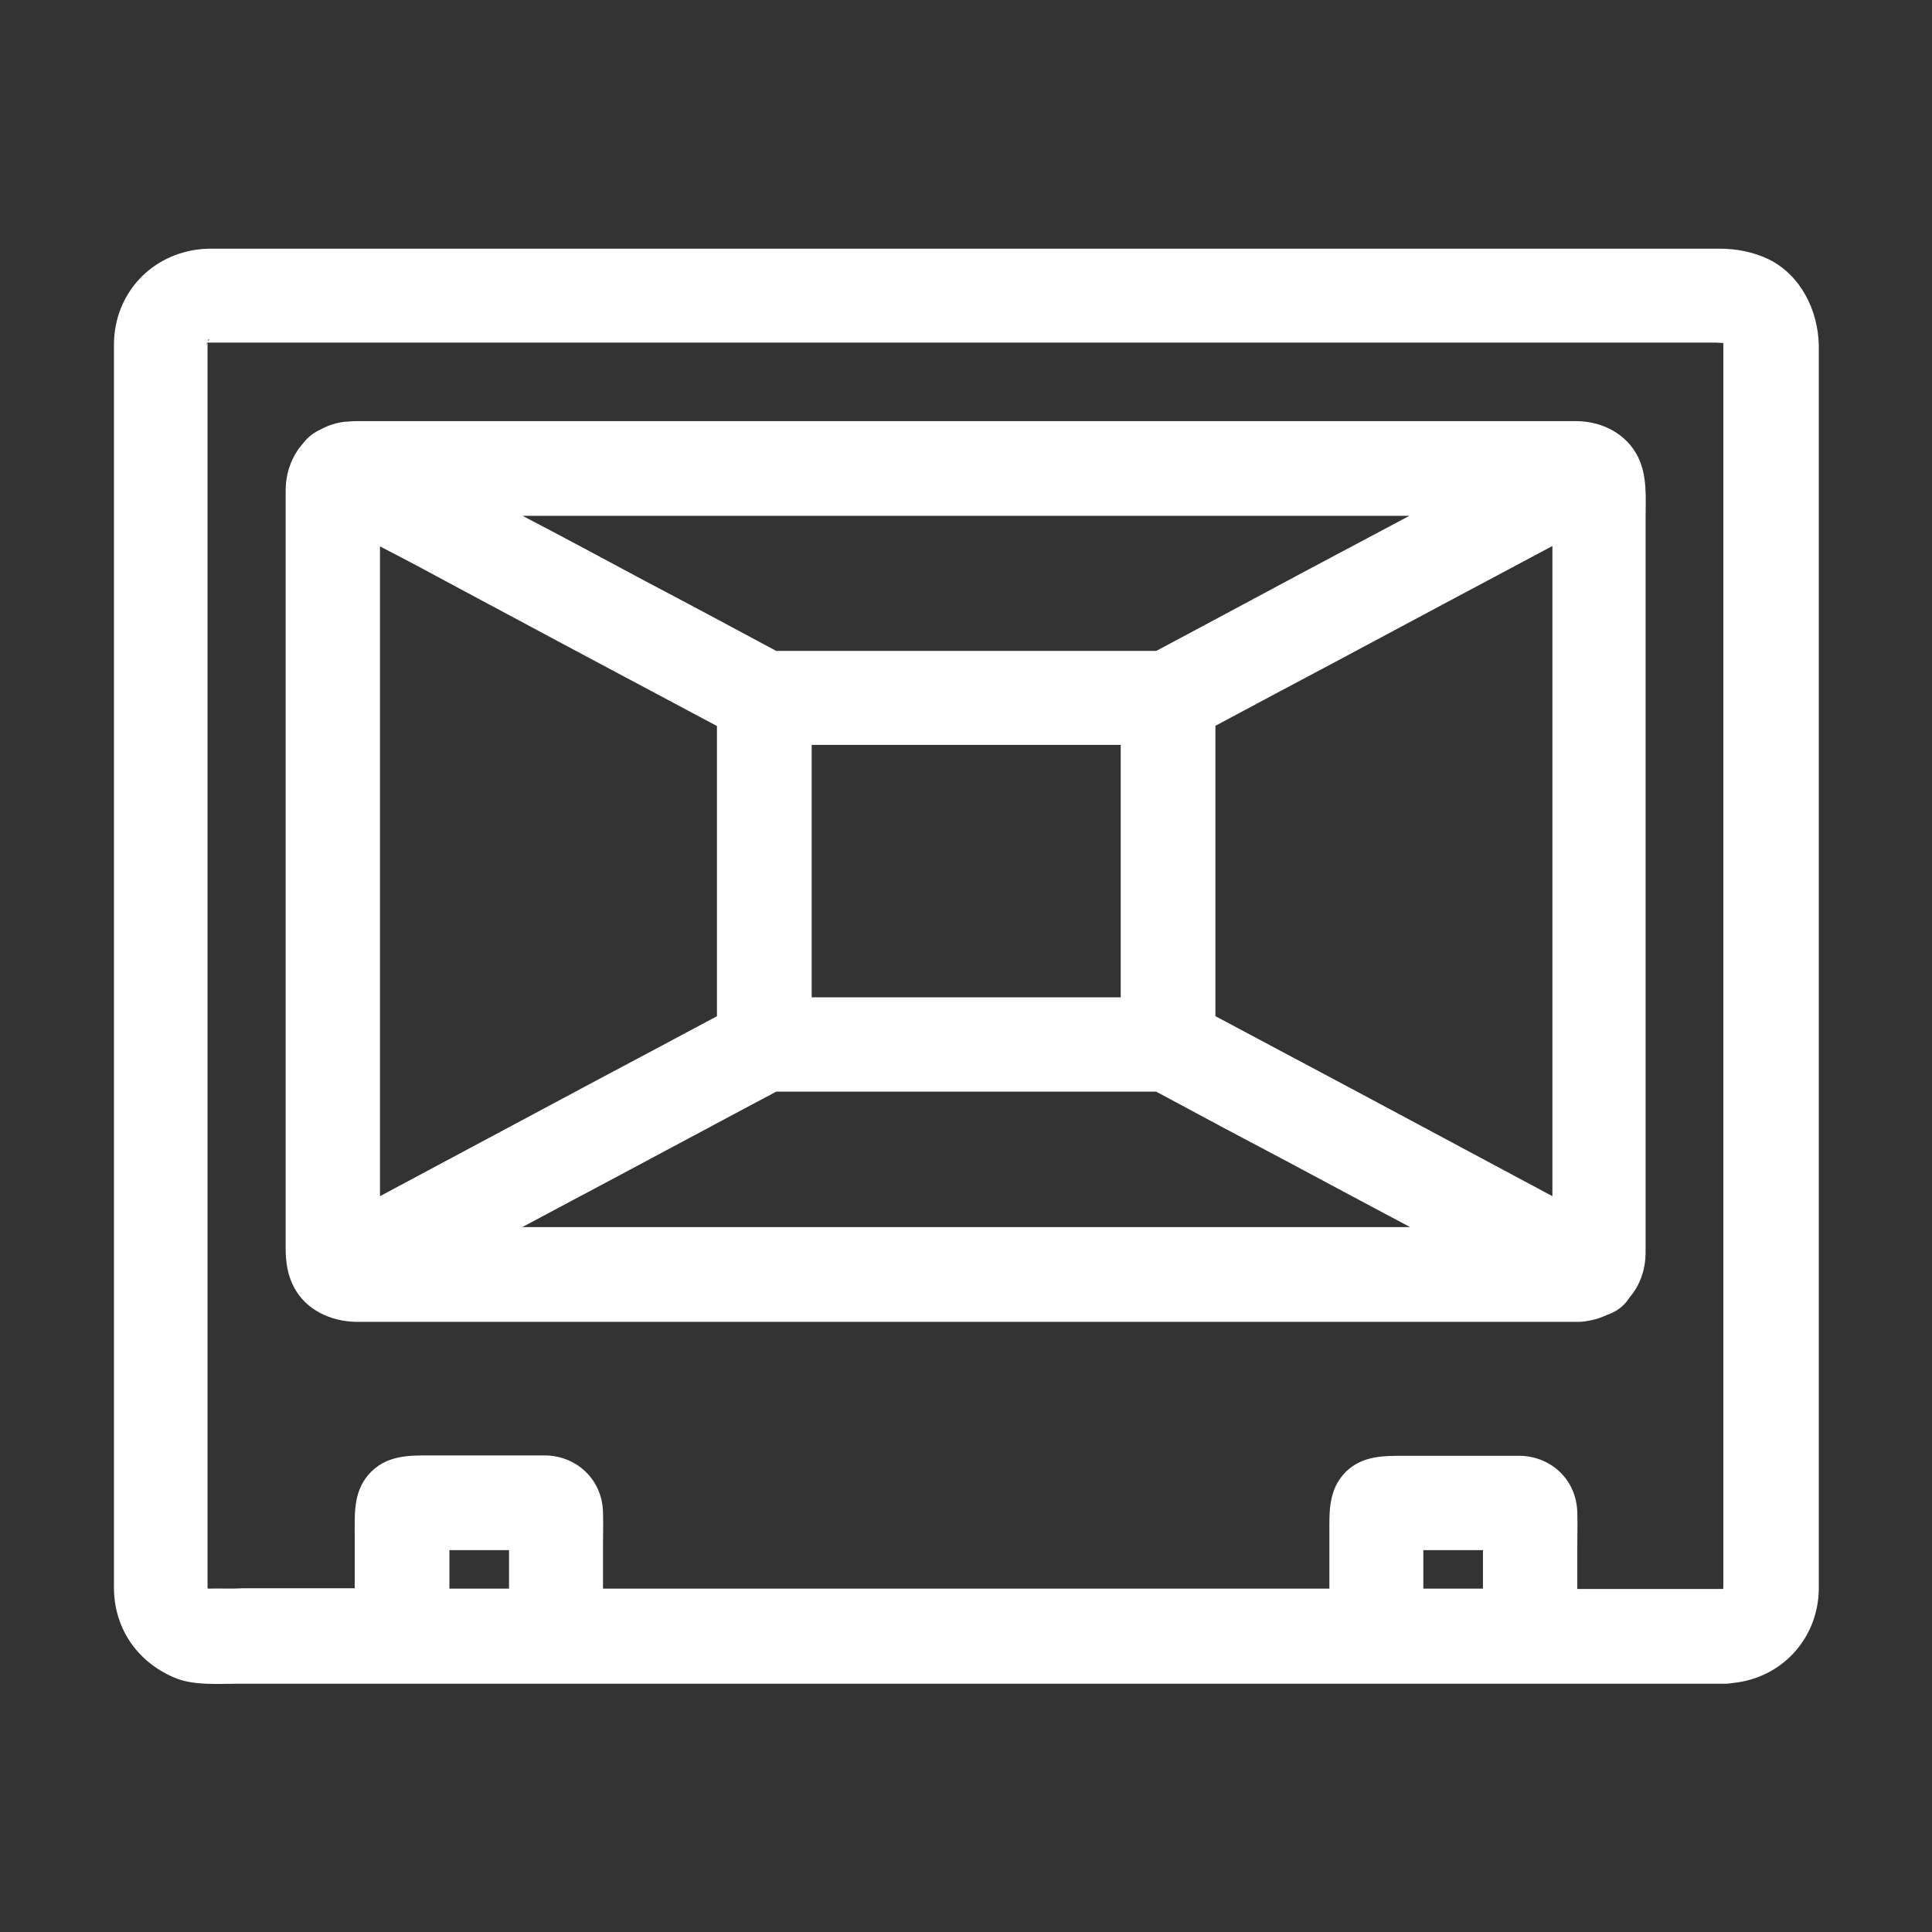 <?xml version="1.0" encoding="utf-8"?>
<!-- Generator: Adobe Illustrator 27.5.0, SVG Export Plug-In . SVG Version: 6.00 Build 0)  -->
<svg version="1.1" id="Layer_1" xmlns="http://www.w3.org/2000/svg" xmlns:xlink="http://www.w3.org/1999/xlink" x="0px" y="0px"
	 width="512px" height="512px" viewBox="0 0 512 512" style="enable-background:new 0 0 512 512;" xml:space="preserve">
<rect x="0" y="0" width="512" height="512" fill="#333333" stroke="none"/>
<style type="text/css">
	.st0{fill:#FFFFFF;}
</style>
<g>
	<path class="st0" d="M468.7,68.7c-4.2-2-8.6-2.8-13.2-2.8H57.2c-1.2,0-2.5,0-3.7,0.1c-13.3,1.2-23.2,11.7-23.3,25.2
		c0,5.2,0,10.5,0,15.7v313.8c0,11.1,6.5,20.2,16.8,24.2c5,1.8,10.9,1.3,16.2,1.3h394.1c0.7,0,1.3-0.1,2-0.2
		c12.9-1.3,22.6-11.8,22.7-25V91.5C481.8,82.2,477.2,72.9,468.7,68.7z M54.3,420.4C54.4,420.4,54.4,420.4,54.3,420.4
		C54.4,420.4,54.4,420.4,54.3,420.4z M54.5,91.6c0.1-0.1,0.2-0.3,0.3-0.5c0,0.1,0,0.1,0,0.2C54.7,91.4,54.6,91.5,54.5,91.6z
		 M55.3,90.4c-0.1,0-0.1,0.1-0.2,0.1c0.4-0.5,0.2-0.4-0.1-0.2C55.3,89.7,55.5,89.8,55.3,90.4z M54.2,91C54.1,91,54.1,91,54.2,91
		C54.1,91,54.1,91,54.2,91z M55.3,421.9c0,0.1,0,0.1,0,0.1C55.3,422,55.3,421.9,55.3,421.9z M55.2,421c-0.1,0-0.1-0.1-0.2-0.1V90.9
		c-0.1,0.1-0.1,0.2-0.2,0.2c0-0.1,0-0.2,0.1-0.3c0,0,0.1,0,0.1,0v0c0,0,0,0,0.1,0c0,0,0,0,0,0c0,0,0,0,0,0c0.7,0,1.5,0,2.3,0h397.4
		c0.5,0,1.3,0.1,1.9,0.1c0,0,0,0,0,0v330c0,0.1-0.1,0.1-0.1,0.2H418v-11.2c0-3,0.1-6.1,0-9.1c-0.2-8.4-6.6-14.7-15-15
		c-0.9,0-1.8,0-2.6,0h-28c-5.7,0-11.3-0.1-15.8,4.3c-4.6,4.7-4.3,10.5-4.3,16.4v14.5H159.8v-11.2c0-3,0.1-6.1,0-9.1
		c-0.2-8.3-6.6-14.7-15-15c-0.8,0-1.8,0-2.6,0h-28c-5.7,0-11.3-0.1-15.8,4.3c-4.7,4.7-4.4,10.5-4.4,16.4v14.5H64.3
		C61.3,421.1,58.2,420.9,55.2,421z M377.3,410.8H393v10.2h-15.8V410.8z M119.1,410.8h15.8v10.2h-15.8V410.8z"/>
	<path class="st0" d="M55,90.8L55,90.8C55.1,90.9,55.1,90.9,55,90.8C55.1,90.8,55.1,90.8,55,90.8z"/>
	<path class="st0" d="M104.2,350.3h313c0.4,0,0.9,0,1.3,0h0c1.1,0,2.1-0.2,3.1-0.4c1.5-0.3,2.9-0.8,4.2-1.4c2.4-0.8,4.6-2.3,6-4.6
		c2.7-3.1,4.3-7.3,4.3-12V137.6c0-5.6,0.5-11.4-2-16.5c-3.1-6.2-9.5-9.4-16.2-9.5h-323c-1.3,0-2.4,0.1-3.8,0.2c-2.2,0.3-4.3,1-6.1,2
		c-1.8,0.8-3.4,2-4.6,3.6c-3,3.3-4.7,7.8-4.7,12.6c0,4.8,0,9.5,0,14.2v186.6c0,3.6,0.5,7.2,2.3,10.5c3.2,5.9,9.6,8.8,16.1,9
		C97.5,350.3,100.8,350.3,104.2,350.3z M322,192.4c10.5-5.6,21.1-11.3,31.7-16.9c19.2-10.3,38.4-20.5,57.7-30.8V317
		c-7.1-3.8-14.2-7.6-21.3-11.4c-20.1-10.8-40.2-21.5-60.3-32.2c-2.6-1.4-5.1-2.7-7.7-4.1V192.4z M297,264.3h-81.9v-66.9H297V264.3z
		 M195,295c3.6-1.9,7.1-3.8,10.7-5.7h100.7c11.5,6.2,23.1,12.4,34.7,18.5c10.8,5.8,21.7,11.6,32.6,17.4H138.4
		C157.2,315.2,176.1,305.1,195,295z M317.1,166.8c-3.6,1.9-7.1,3.8-10.7,5.7H205.7c-11.5-6.2-23.1-12.4-34.7-18.5
		c-10.8-5.8-21.6-11.6-32.5-17.3h235C354.8,146.6,335.9,156.7,317.1,166.8z M122,156.1c20.1,10.8,40.2,21.5,60.3,32.2
		c2.6,1.4,5.1,2.7,7.7,4.1v76.9c-10.5,5.6-21.1,11.3-31.7,16.9c-19.2,10.3-38.4,20.5-57.6,30.8V144.8
		C107.9,148.5,115,152.3,122,156.1z"/>
</g>
</svg>
